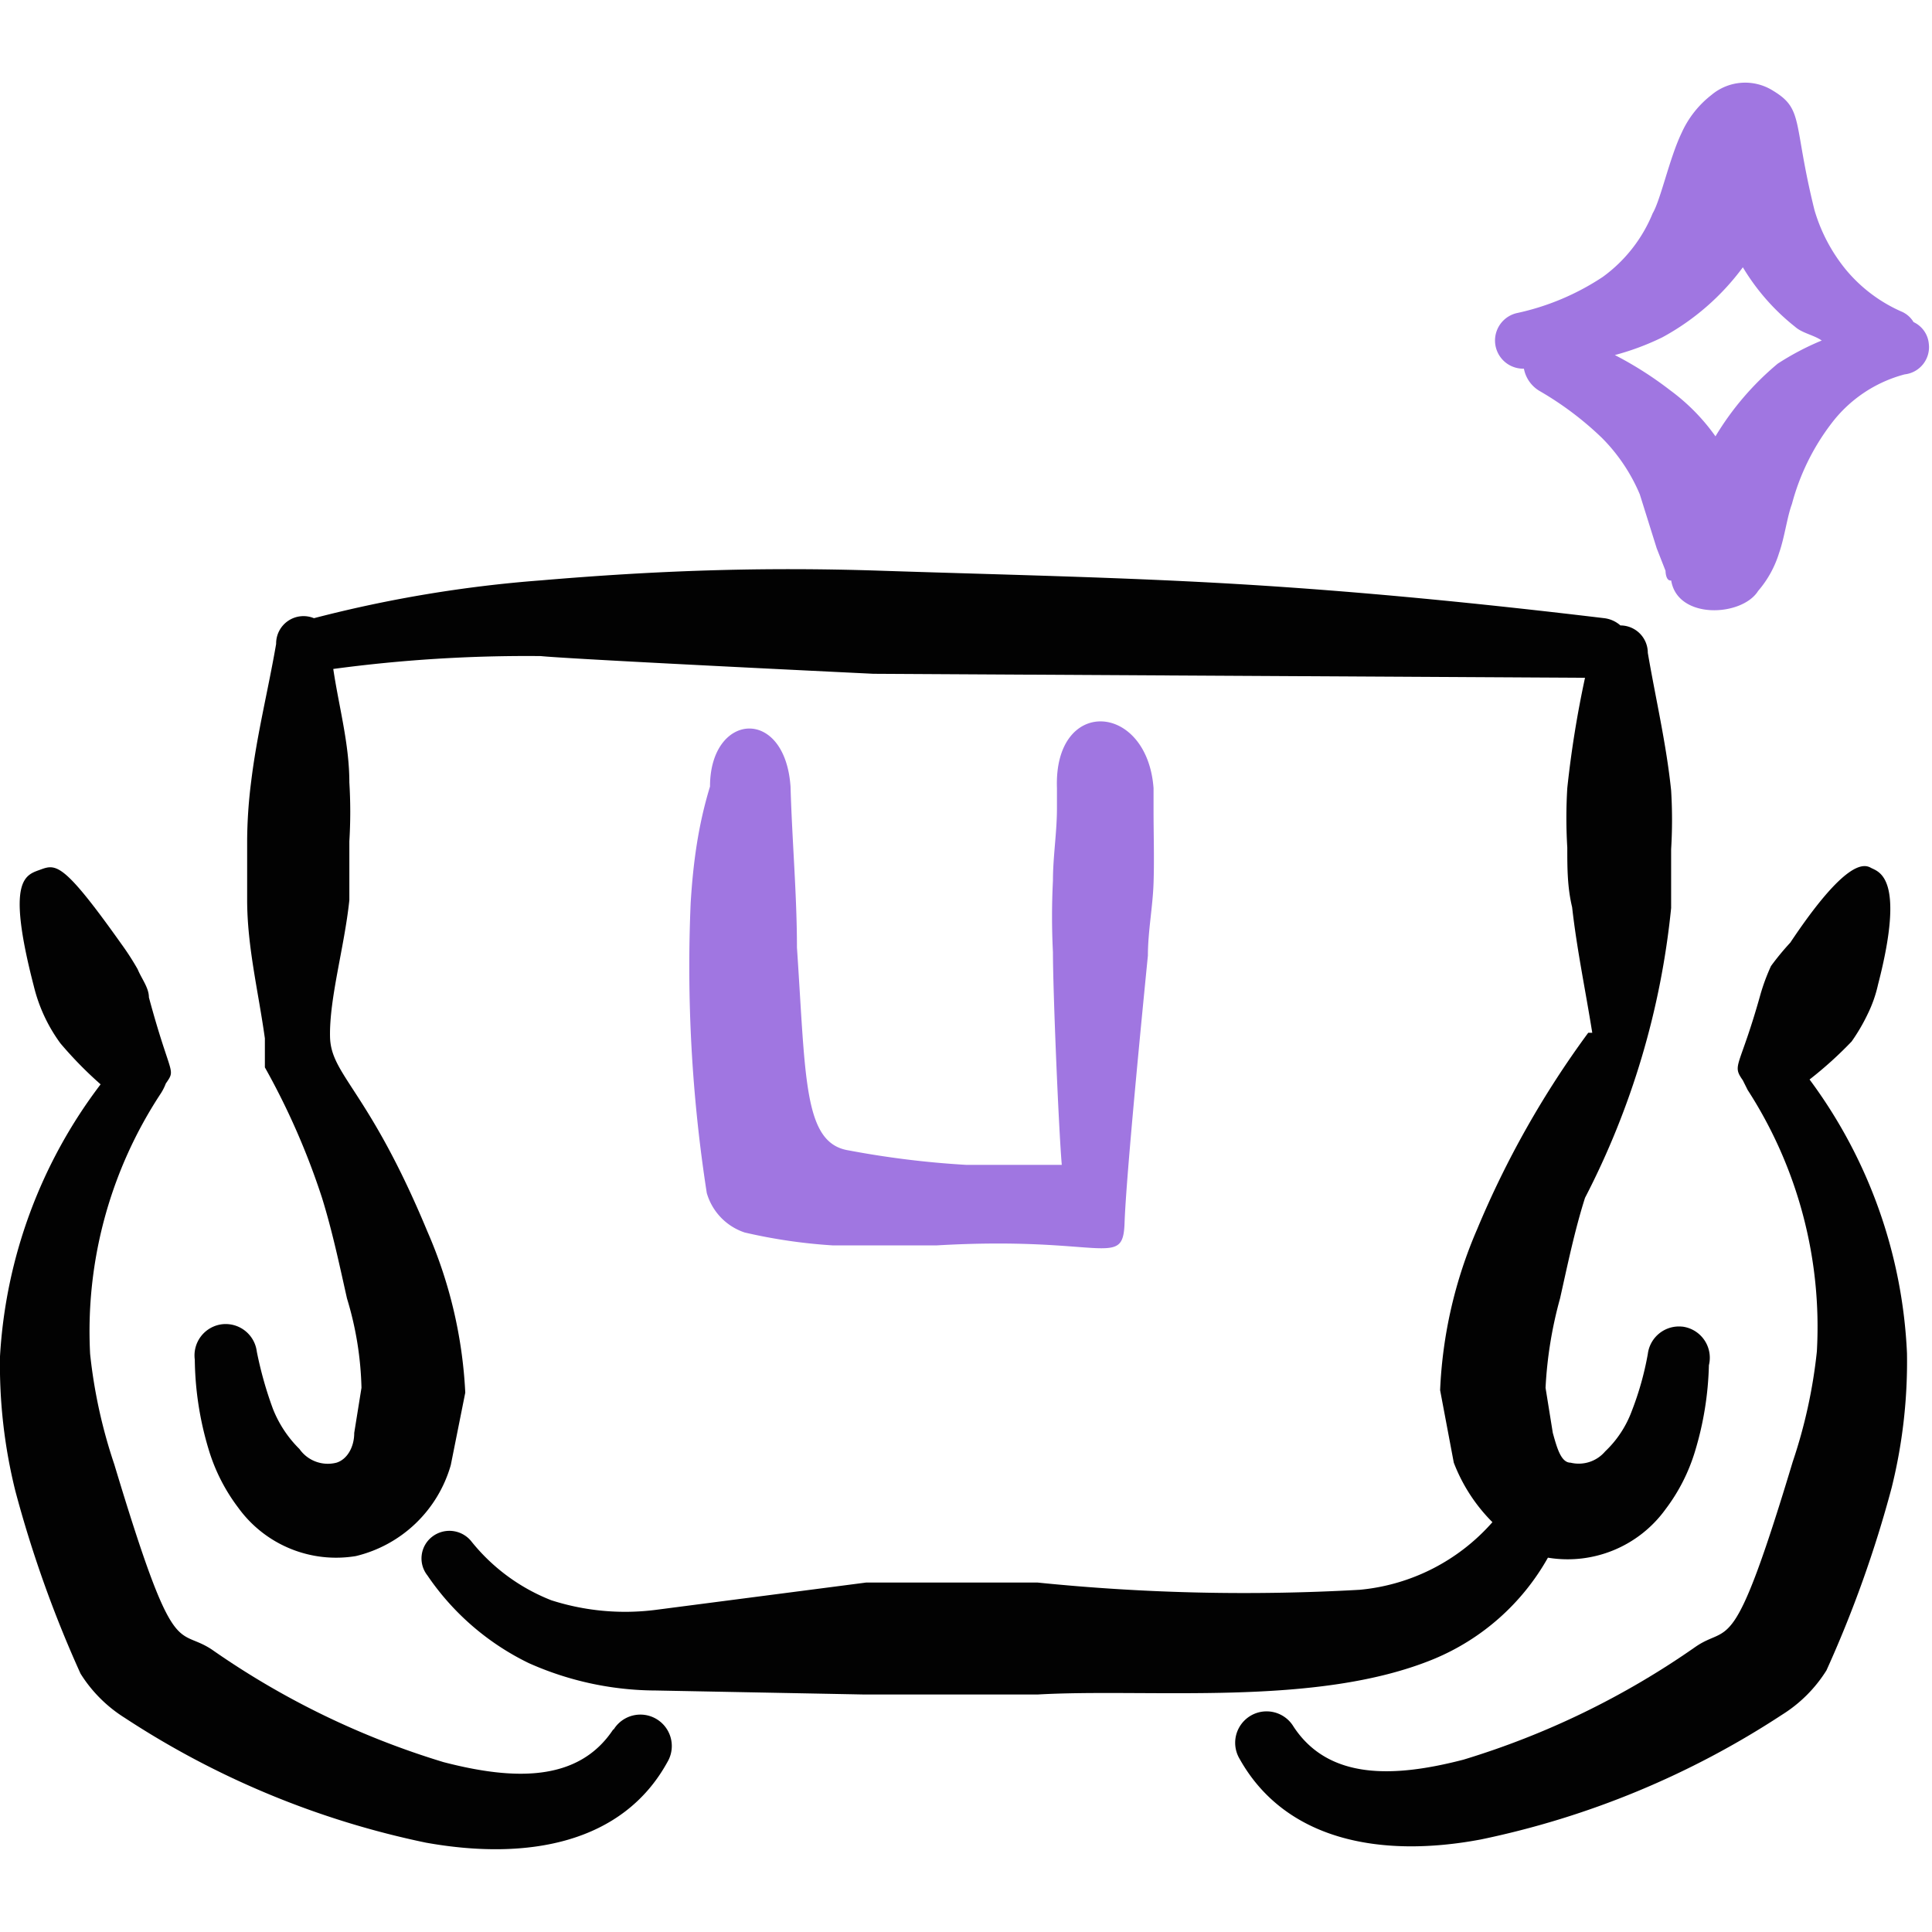 <svg xmlns="http://www.w3.org/2000/svg" viewBox="0 0 40 40" id="Shipment-Receive--Streamline-Freehand.svg" height="40" width="40"><desc>Shipment Receive Streamline Icon: https://streamlinehq.com</desc><g><path d="M39.617 6.667a0.533 0.533 0 0 0 -0.25 -0.217 3.133 3.133 0 0 1 -1.15 -0.867 3.5 3.5 0 0 1 -0.65 -1.233c-0.45 -1.817 -0.217 -2.083 -0.85 -2.467a1.083 1.083 0 0 0 -1.283 0.083 2.067 2.067 0 0 0 -0.617 0.783c-0.25 0.517 -0.433 1.383 -0.6 1.667a3.05 3.05 0 0 1 -1.033 1.317 5.183 5.183 0 0 1 -1.783 0.75 0.583 0.583 0 0 0 0.15 1.15 0.683 0.683 0 0 0 0.333 0.467 6.667 6.667 0 0 1 1.283 0.967 3.683 3.683 0 0 1 0.783 1.167l0.35 1.117 0.183 0.467s0 0.217 0.117 0.2c0.133 0.817 1.467 0.75 1.8 0.217a2.183 2.183 0 0 0 0.433 -0.783c0.117 -0.333 0.167 -0.75 0.267 -1.017a4.75 4.75 0 0 1 0.817 -1.667 2.8 2.8 0 0 1 1.517 -1.017 0.567 0.567 0 0 0 0.5 -0.633 0.55 0.55 0 0 0 -0.317 -0.45Zm-2.817 0.867a5.933 5.933 0 0 0 -1.283 1.5 4.183 4.183 0 0 0 -0.933 -0.95 7.483 7.483 0 0 0 -1.15 -0.733 5.383 5.383 0 0 0 0.983 -0.367 5.083 5.083 0 0 0 1.667 -1.45 4.55 4.55 0 0 0 1.083 1.233c0.15 0.133 0.383 0.167 0.55 0.283a5.583 5.583 0 0 0 -0.917 0.483Z" fill="#a076e1" fill-rule="evenodd" stroke-width="1"></path><path d="M12.7 35.8c-0.733 1.117 -2.1 1.05 -3.517 0.683a16.95 16.95 0 0 1 -4.8 -2.333c-0.733 -0.483 -0.767 0.317 -2.017 -3.833a10.617 10.617 0 0 1 -0.5 -2.283A8.95 8.95 0 0 1 3.333 22.633a1.117 1.117 0 0 0 0.1 -0.2c0.217 -0.317 0.1 -0.117 -0.35 -1.783 0 -0.2 -0.15 -0.383 -0.233 -0.583a5.467 5.467 0 0 0 -0.333 -0.517c-1.183 -1.667 -1.35 -1.667 -1.667 -1.55s-0.733 0.167 -0.15 2.417a3.333 3.333 0 0 0 0.55 1.183 8.067 8.067 0 0 0 0.833 0.85A10.267 10.267 0 0 0 0 28.083a10.817 10.817 0 0 0 0.317 2.783A24.317 24.317 0 0 0 1.667 34.65a2.883 2.883 0 0 0 0.917 0.917 18.05 18.05 0 0 0 6.233 2.583c2.133 0.383 4.083 0 5 -1.667a0.65 0.65 0 1 0 -1.117 -0.667Z" fill="#020202" fill-rule="evenodd" stroke-width="1"></path><path d="M38.333 21.567a3.883 3.883 0 0 0 0.333 -0.567 2.717 2.717 0 0 0 0.217 -0.617c0.583 -2.25 0 -2.333 -0.15 -2.417s-0.533 -0.15 -1.667 1.55A5.467 5.467 0 0 0 36.667 20a4.133 4.133 0 0 0 -0.217 0.583c-0.433 1.55 -0.6 1.45 -0.367 1.783l0.1 0.2a9.033 9.033 0 0 1 1.433 5.417 10.617 10.617 0 0 1 -0.5 2.283c-1.25 4.15 -1.3 3.333 -2.017 3.833a16.95 16.95 0 0 1 -4.8 2.333c-1.417 0.367 -2.783 0.433 -3.517 -0.683a0.65 0.65 0 1 0 -1.117 0.667c0.933 1.667 2.883 2.067 5 1.667a18.05 18.05 0 0 0 6.233 -2.583 2.883 2.883 0 0 0 0.917 -0.917 24.317 24.317 0 0 0 1.35 -3.783 10.817 10.817 0 0 0 0.317 -2.783 10.267 10.267 0 0 0 -2.017 -5.667 8.067 8.067 0 0 0 0.867 -0.783Z" fill="#020202" fill-rule="evenodd" stroke-width="1"></path><g><path d="M34.833 27.467a0.65 0.65 0 0 0 -0.717 0.567 6.3 6.3 0 0 1 -0.333 1.183 2.2 2.2 0 0 1 -0.55 0.833 0.717 0.717 0 0 1 -0.717 0.233c-0.2 0 -0.283 -0.317 -0.367 -0.617l-0.15 -0.933a8.533 8.533 0 0 1 0.3 -1.85c0.15 -0.667 0.3 -1.4 0.517 -2.083a16.667 16.667 0 0 0 1.783 -6l0 -1.217a10 10 0 0 0 0 -1.217c-0.1 -0.967 -0.317 -1.883 -0.483 -2.85a0.567 0.567 0 0 0 -0.567 -0.567 0.617 0.617 0 0 0 -0.333 -0.15c-2.5 -0.3 -5 -0.55 -7.483 -0.7s-5 -0.2 -7.5 -0.283 -4.683 0 -7.033 0.2a26.667 26.667 0 0 0 -4.7 0.783 0.567 0.567 0 0 0 -0.783 0.533c-0.167 0.967 -0.4 1.883 -0.517 2.85a10 10 0 0 0 -0.083 1.217l0 1.233c0 0.967 0.233 1.9 0.367 2.867l0 0.6A15 15 0 0 1 6.667 24.8c0.217 0.7 0.367 1.417 0.517 2.083a6.867 6.867 0 0 1 0.3 1.85l-0.15 0.933c0 0.3 -0.15 0.55 -0.367 0.617a0.717 0.717 0 0 1 -0.767 -0.283 2.417 2.417 0 0 1 -0.55 -0.833 7.867 7.867 0 0 1 -0.333 -1.183 0.65 0.65 0 0 0 -0.717 -0.567 0.65 0.65 0 0 0 -0.567 0.733A6.667 6.667 0 0 0 4.317 30a3.8 3.8 0 0 0 0.617 1.217 2.5 2.5 0 0 0 2.433 1A2.7 2.7 0 0 0 9.333 30.333l0.3 -1.5a9.483 9.483 0 0 0 -0.783 -3.333c-1.217 -2.933 -2 -3.233 -2.017 -4.033s0.3 -1.867 0.4 -2.833l0 -1.217a10 10 0 0 0 0 -1.217c0 -0.8 -0.217 -1.567 -0.333 -2.35a30 30 0 0 1 4.25 -0.267c0.2 0 -0.633 0 6.933 0.367l14.733 0.083a21.667 21.667 0 0 0 -0.367 2.283 10.183 10.183 0 0 0 0 1.233c0 0.417 0 0.817 0.1 1.233 0.1 0.883 0.267 1.667 0.417 2.6l-0.083 0a19.5 19.5 0 0 0 -2.3 4.067 9.383 9.383 0 0 0 -0.767 3.333l0.283 1.5a3.517 3.517 0 0 0 0.8 1.233 4.167 4.167 0 0 1 -2.75 1.4 42.317 42.317 0 0 1 -6.667 -0.15l-3.55 0 -4.367 0.567a5 5 0 0 1 -2.15 -0.2 3.983 3.983 0 0 1 -1.667 -1.233 0.583 0.583 0 0 0 -0.8 -0.083 0.567 0.567 0 0 0 -0.1 0.8 5.367 5.367 0 0 0 2.1 1.817 6.5 6.5 0 0 0 2.633 0.567l4.317 0.083 3.583 0c2.317 -0.133 5.767 0.267 8.2 -0.733a4.833 4.833 0 0 0 2.367 -2.1 2.5 2.5 0 0 0 2.433 -1 3.8 3.8 0 0 0 0.617 -1.217 6.667 6.667 0 0 0 0.283 -1.767 0.65 0.65 0 0 0 -0.55 -0.8Z" fill="#020202" fill-rule="evenodd" stroke-width="1"></path><path d="M14.3 18.683a30.567 30.567 0 0 0 0.333 6.017 1.217 1.217 0 0 0 0.783 0.817 11.1 11.1 0 0 0 1.817 0.267l2.167 0c3.45 -0.2 3.85 0.5 3.883 -0.467s0.367 -4.367 0.483 -5.533c0 -0.5 0.1 -1 0.117 -1.5s0 -1 0 -1.517l0 -0.45c-0.133 -1.783 -2.067 -1.9 -2 0l0 0.417c0 0.5 -0.083 1 -0.083 1.5a14.683 14.683 0 0 0 0 1.483c0 0.8 0.117 3.633 0.183 4.4l-1.983 0a19.033 19.033 0 0 1 -2.433 -0.3c-0.933 -0.15 -0.883 -1.483 -1.067 -4.2 0 -1.083 -0.1 -2.2 -0.133 -3.333 -0.117 -1.667 -1.667 -1.533 -1.667 0 -0.25 0.817 -0.35 1.6 -0.4 2.4Z" fill="#a076e1" fill-rule="evenodd" stroke-width="1"></path></g></g></svg>